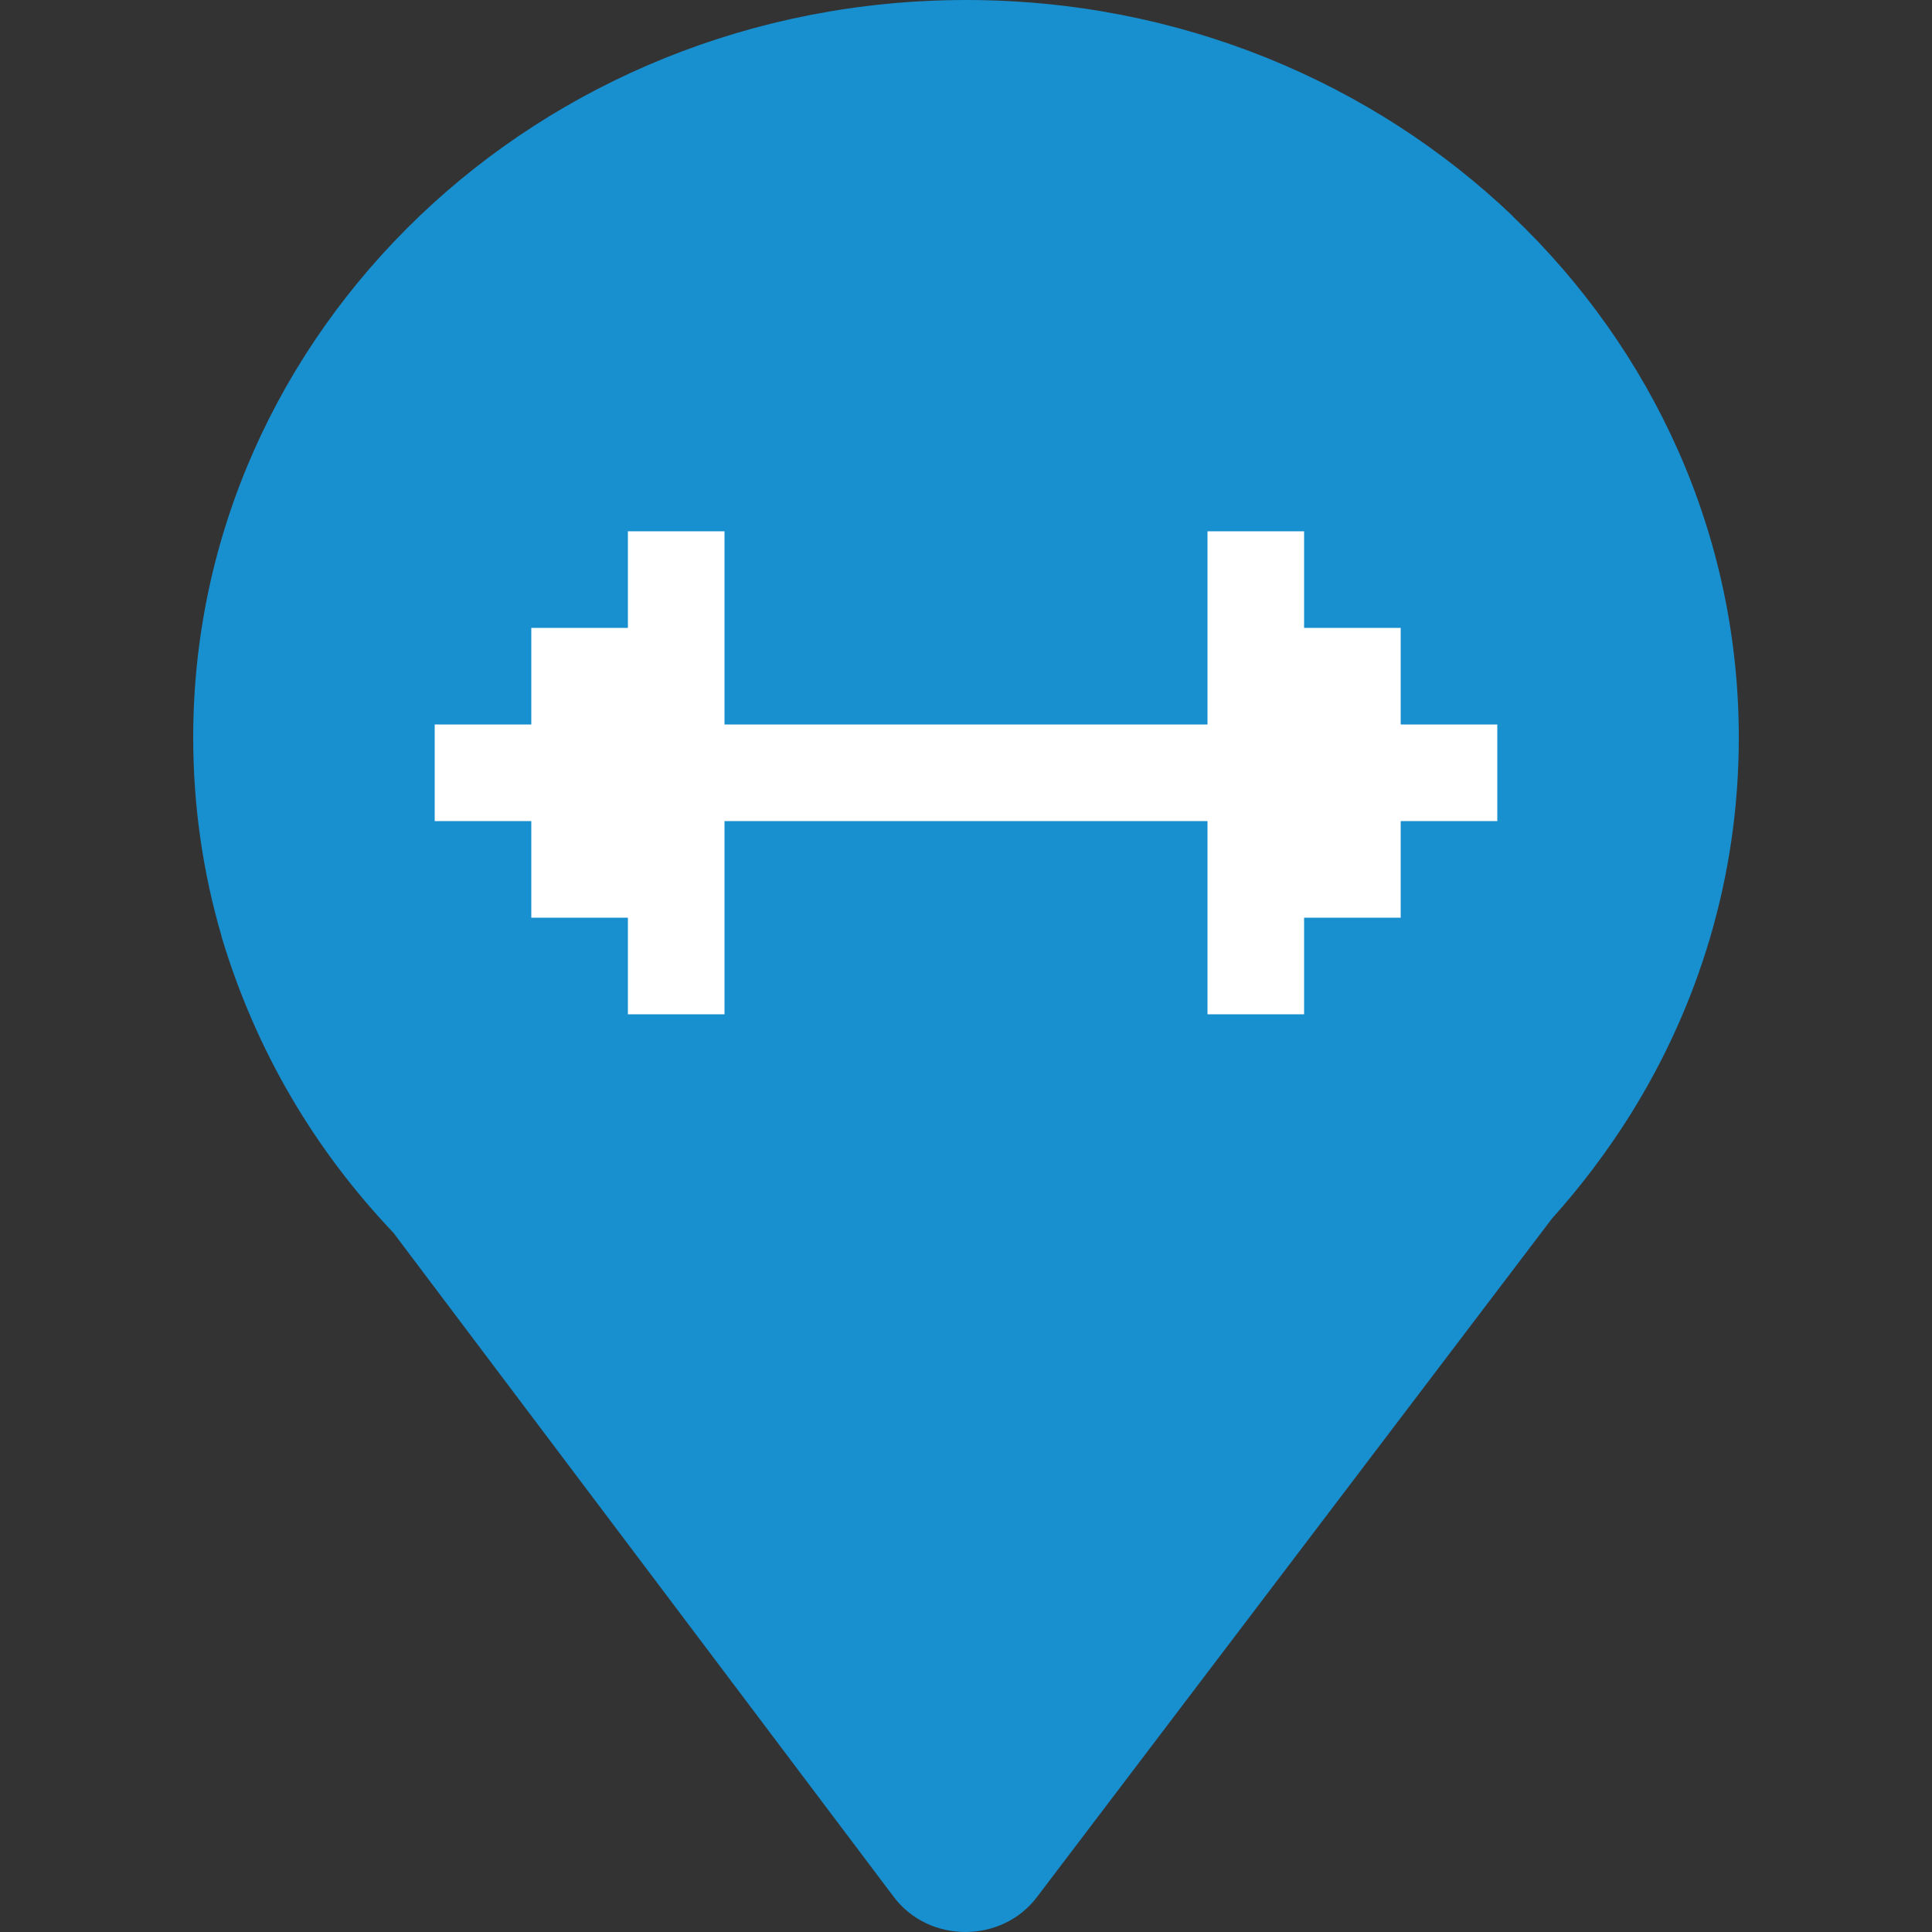 <svg width="40" height="40" viewBox="0 0 40 40" fill="none" xmlns="http://www.w3.org/2000/svg">
<rect x="0" y="0" width="40" height="40" fill="#333333" stroke="none"/>
<path d="M31.319 4.473C28.421 1.708 24.423 0 20.003 0C15.583 0 11.579 1.708 8.686 4.473C5.794 7.238 4 11.049 4 15.268C4 16.69 4.202 18.067 4.584 19.372V19.383C4.937 20.562 5.423 21.686 6.042 22.738C6.627 23.735 7.332 24.665 8.131 25.508L8.142 25.519L18.504 39.273C19.233 40.242 20.743 40.242 21.472 39.273L32.129 25.233C32.737 24.555 33.281 23.834 33.761 23.068C34.461 21.944 35.016 20.727 35.398 19.438C35.792 18.111 36 16.717 36 15.268C36 11.055 34.212 7.238 31.314 4.473H31.319Z" fill="#188FCE"/>
<path d="M15 15H25V11H27V13H29V15H31V17H29V19H27V21H25V17H15V21H13V19H11V17H9V15H11V13H13V11H15V15Z" fill="white"/>
</svg>
